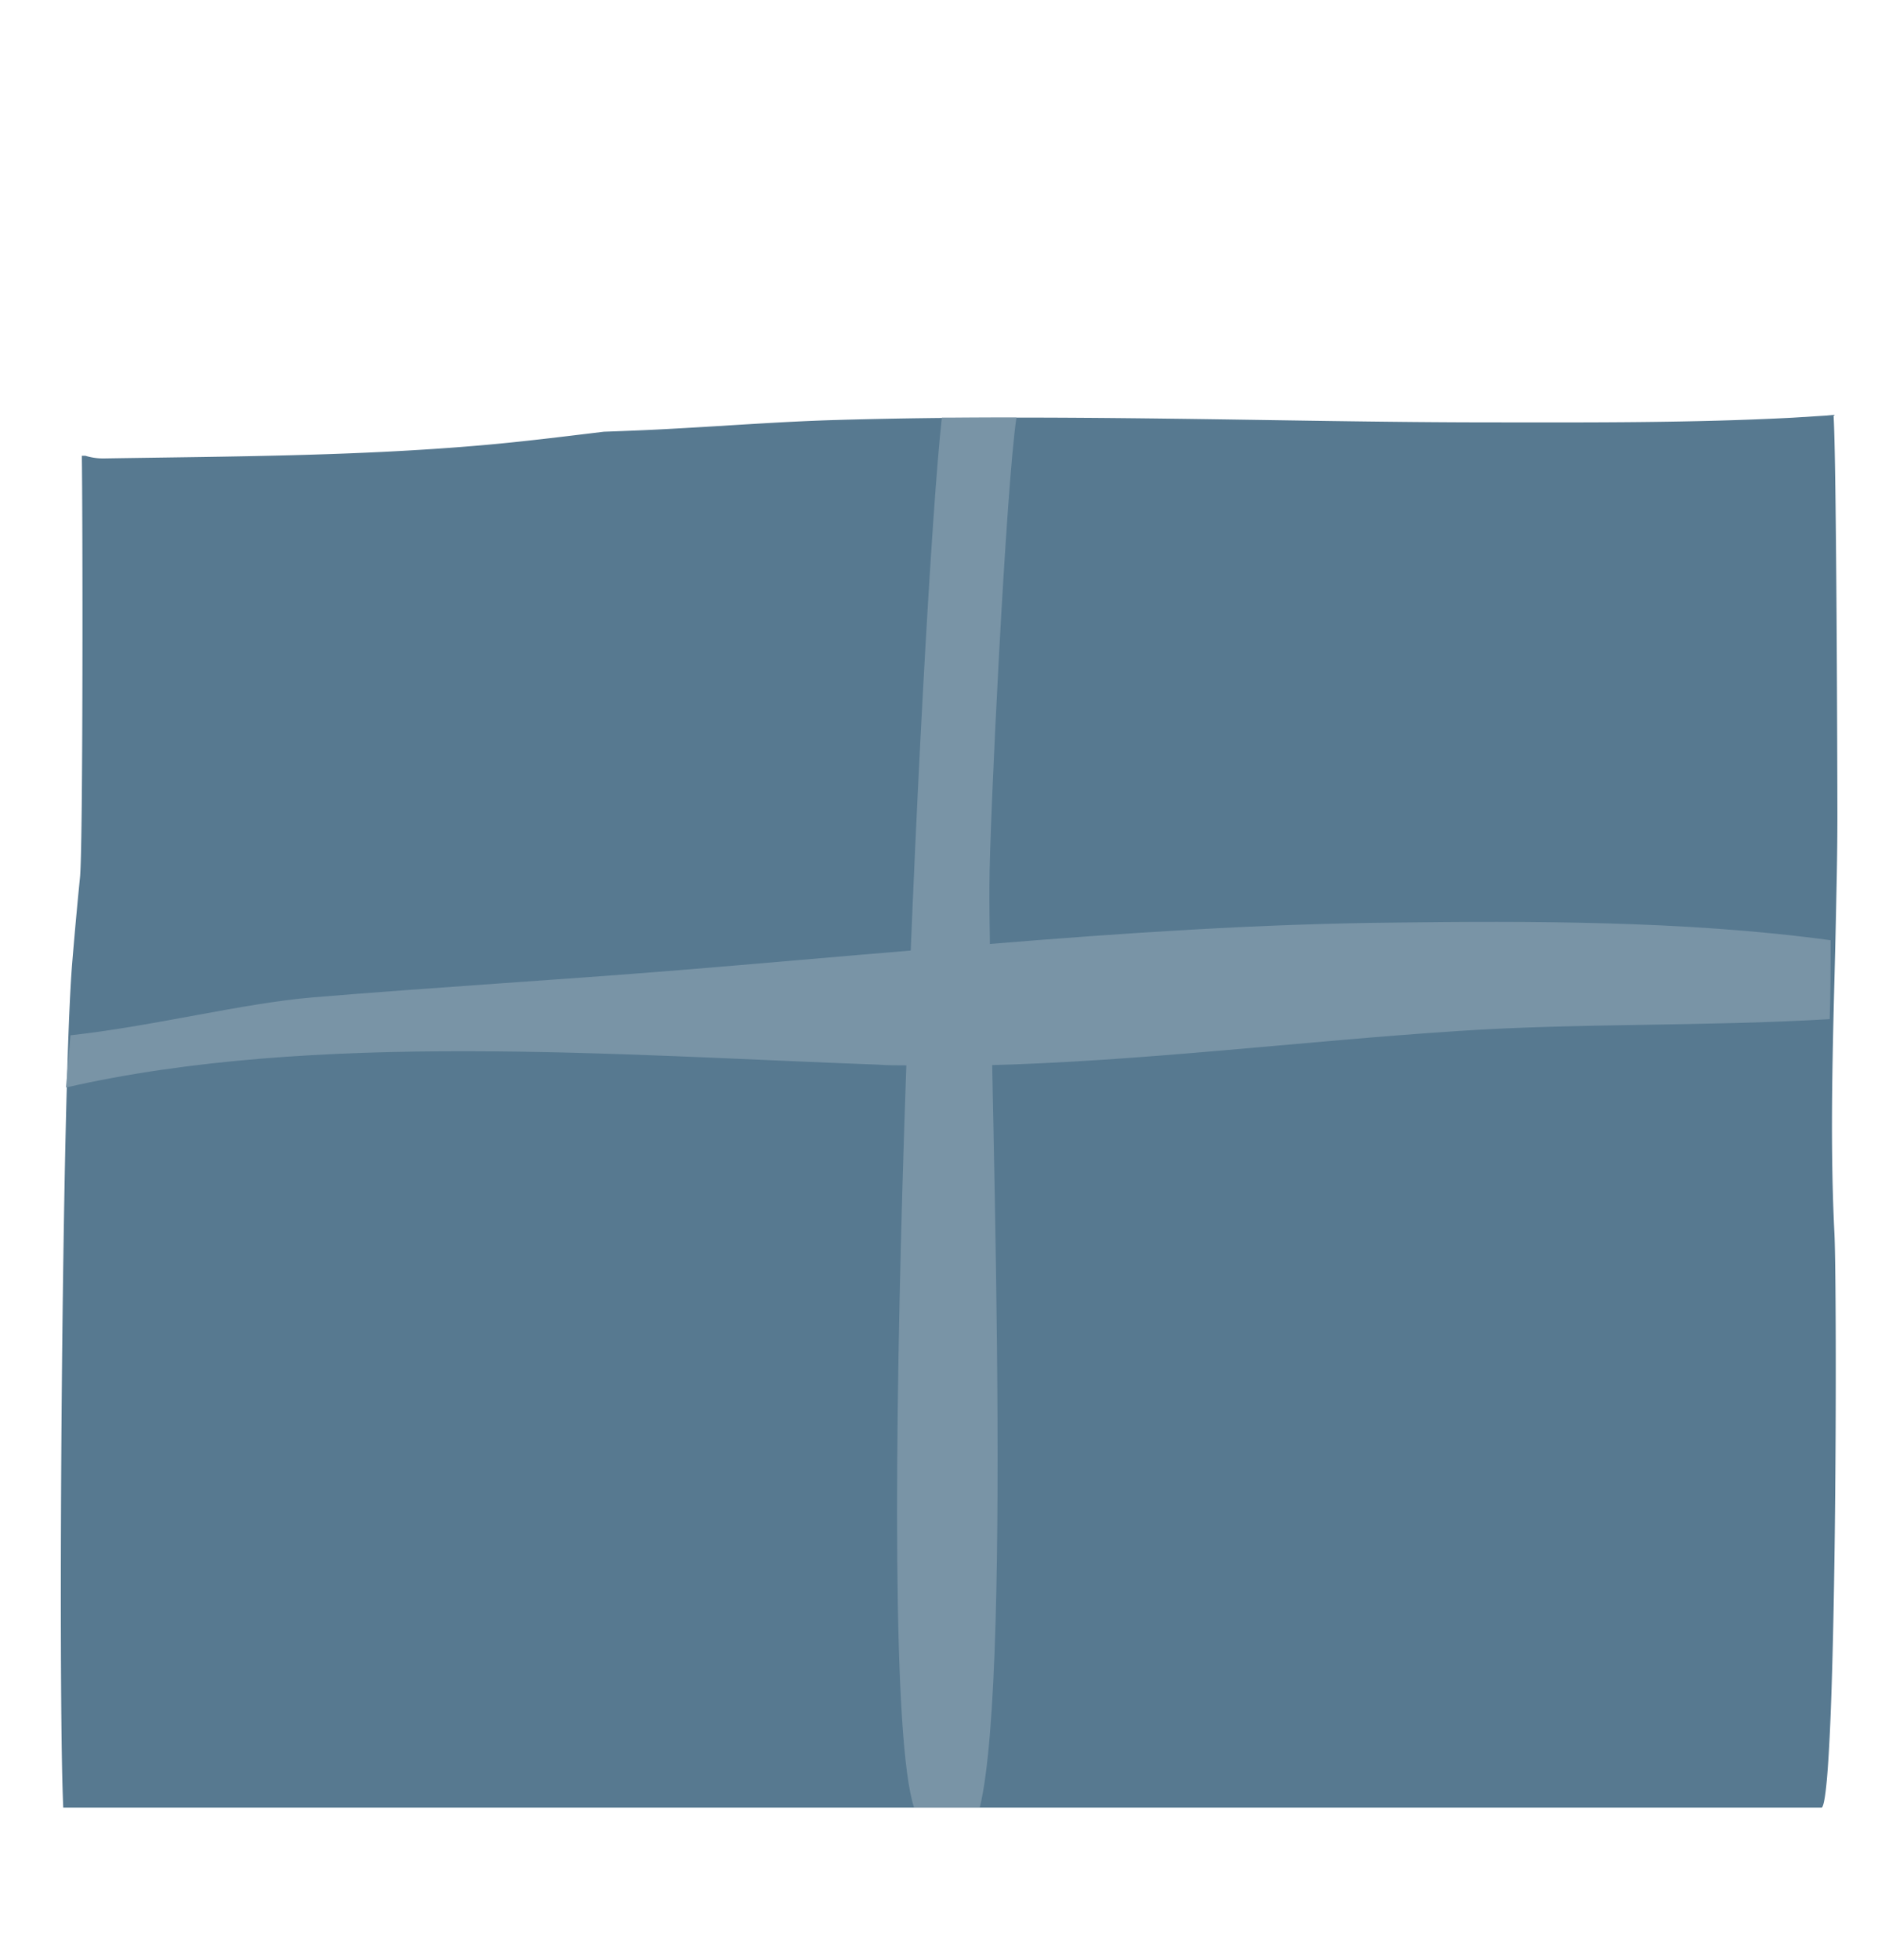 <?xml version="1.0" encoding="UTF-8"?> <svg xmlns="http://www.w3.org/2000/svg" viewBox="0 0 185 193"> <defs> <style>.cls-1{fill:#577990;}.cls-2{fill:#7994a6;}</style> </defs> <g id="Layer_7" data-name="Layer 7"> <path class="cls-1" d="M180.7,121.29c-.54-11,0-22.09.2-33.15.06-2.59.1-5.18.1-7.77,0-4.52-.09-35-.38-39.52l-.71.07-3.35.21c-9.8.51-19.63.47-29.44.46-10.76,0-21.53-.24-32.29-.37s-21.52-.18-32.28.13c-5.4.15-10.81.57-16.21.86-2.28.13-4.56.22-6.85.3-4.07.49-8.14,1-12.23,1.35-12.31,1.06-24.68,1.08-37,1.28a5.89,5.89,0,0,1-1.84-.26H8.06c.09,5.14.13,38.36-.18,41.52-.11,1.1-.22,2.21-.32,3.32-.16,1.71-.31,3.43-.45,5.14-1,12-1.42,71.11-.88,83.13H179.47C180.92,176.55,181,126.79,180.7,121.29Z"></path> <path class="cls-2" d="M97.47,87.05c0-5.81,1.63-39.15,2.66-45.93l-7.35,0c-2,18-7,123.94-2.74,136.85h6.48C99.88,164.16,97.35,100.75,97.47,87.05Z"></path> <path class="cls-2" d="M180.33,92.58c0,2.59,0,5.18-.09,7.77-12.25.73-24.87.38-36.63,1.17-15.43,1-31.16,3-46.73,3.38-2.57,0-5.14.06-7.69,0-.9,0-1.8,0-2.69-.07-25.53-.93-55.55-3.34-80,2.25.14-1.72.29-3.43.44-5.14,8.17-.89,16.93-3.15,23.85-3.73,12-1,24-1.7,36.08-2.68,7.87-.64,15.75-1.35,23.63-2,2.28-.19,4.56-.39,6.85-.57,13.4-1.1,26.82-2,40.24-2.12C150,90.7,165.9,90.61,180.33,92.58Z"></path> </g> </svg> 